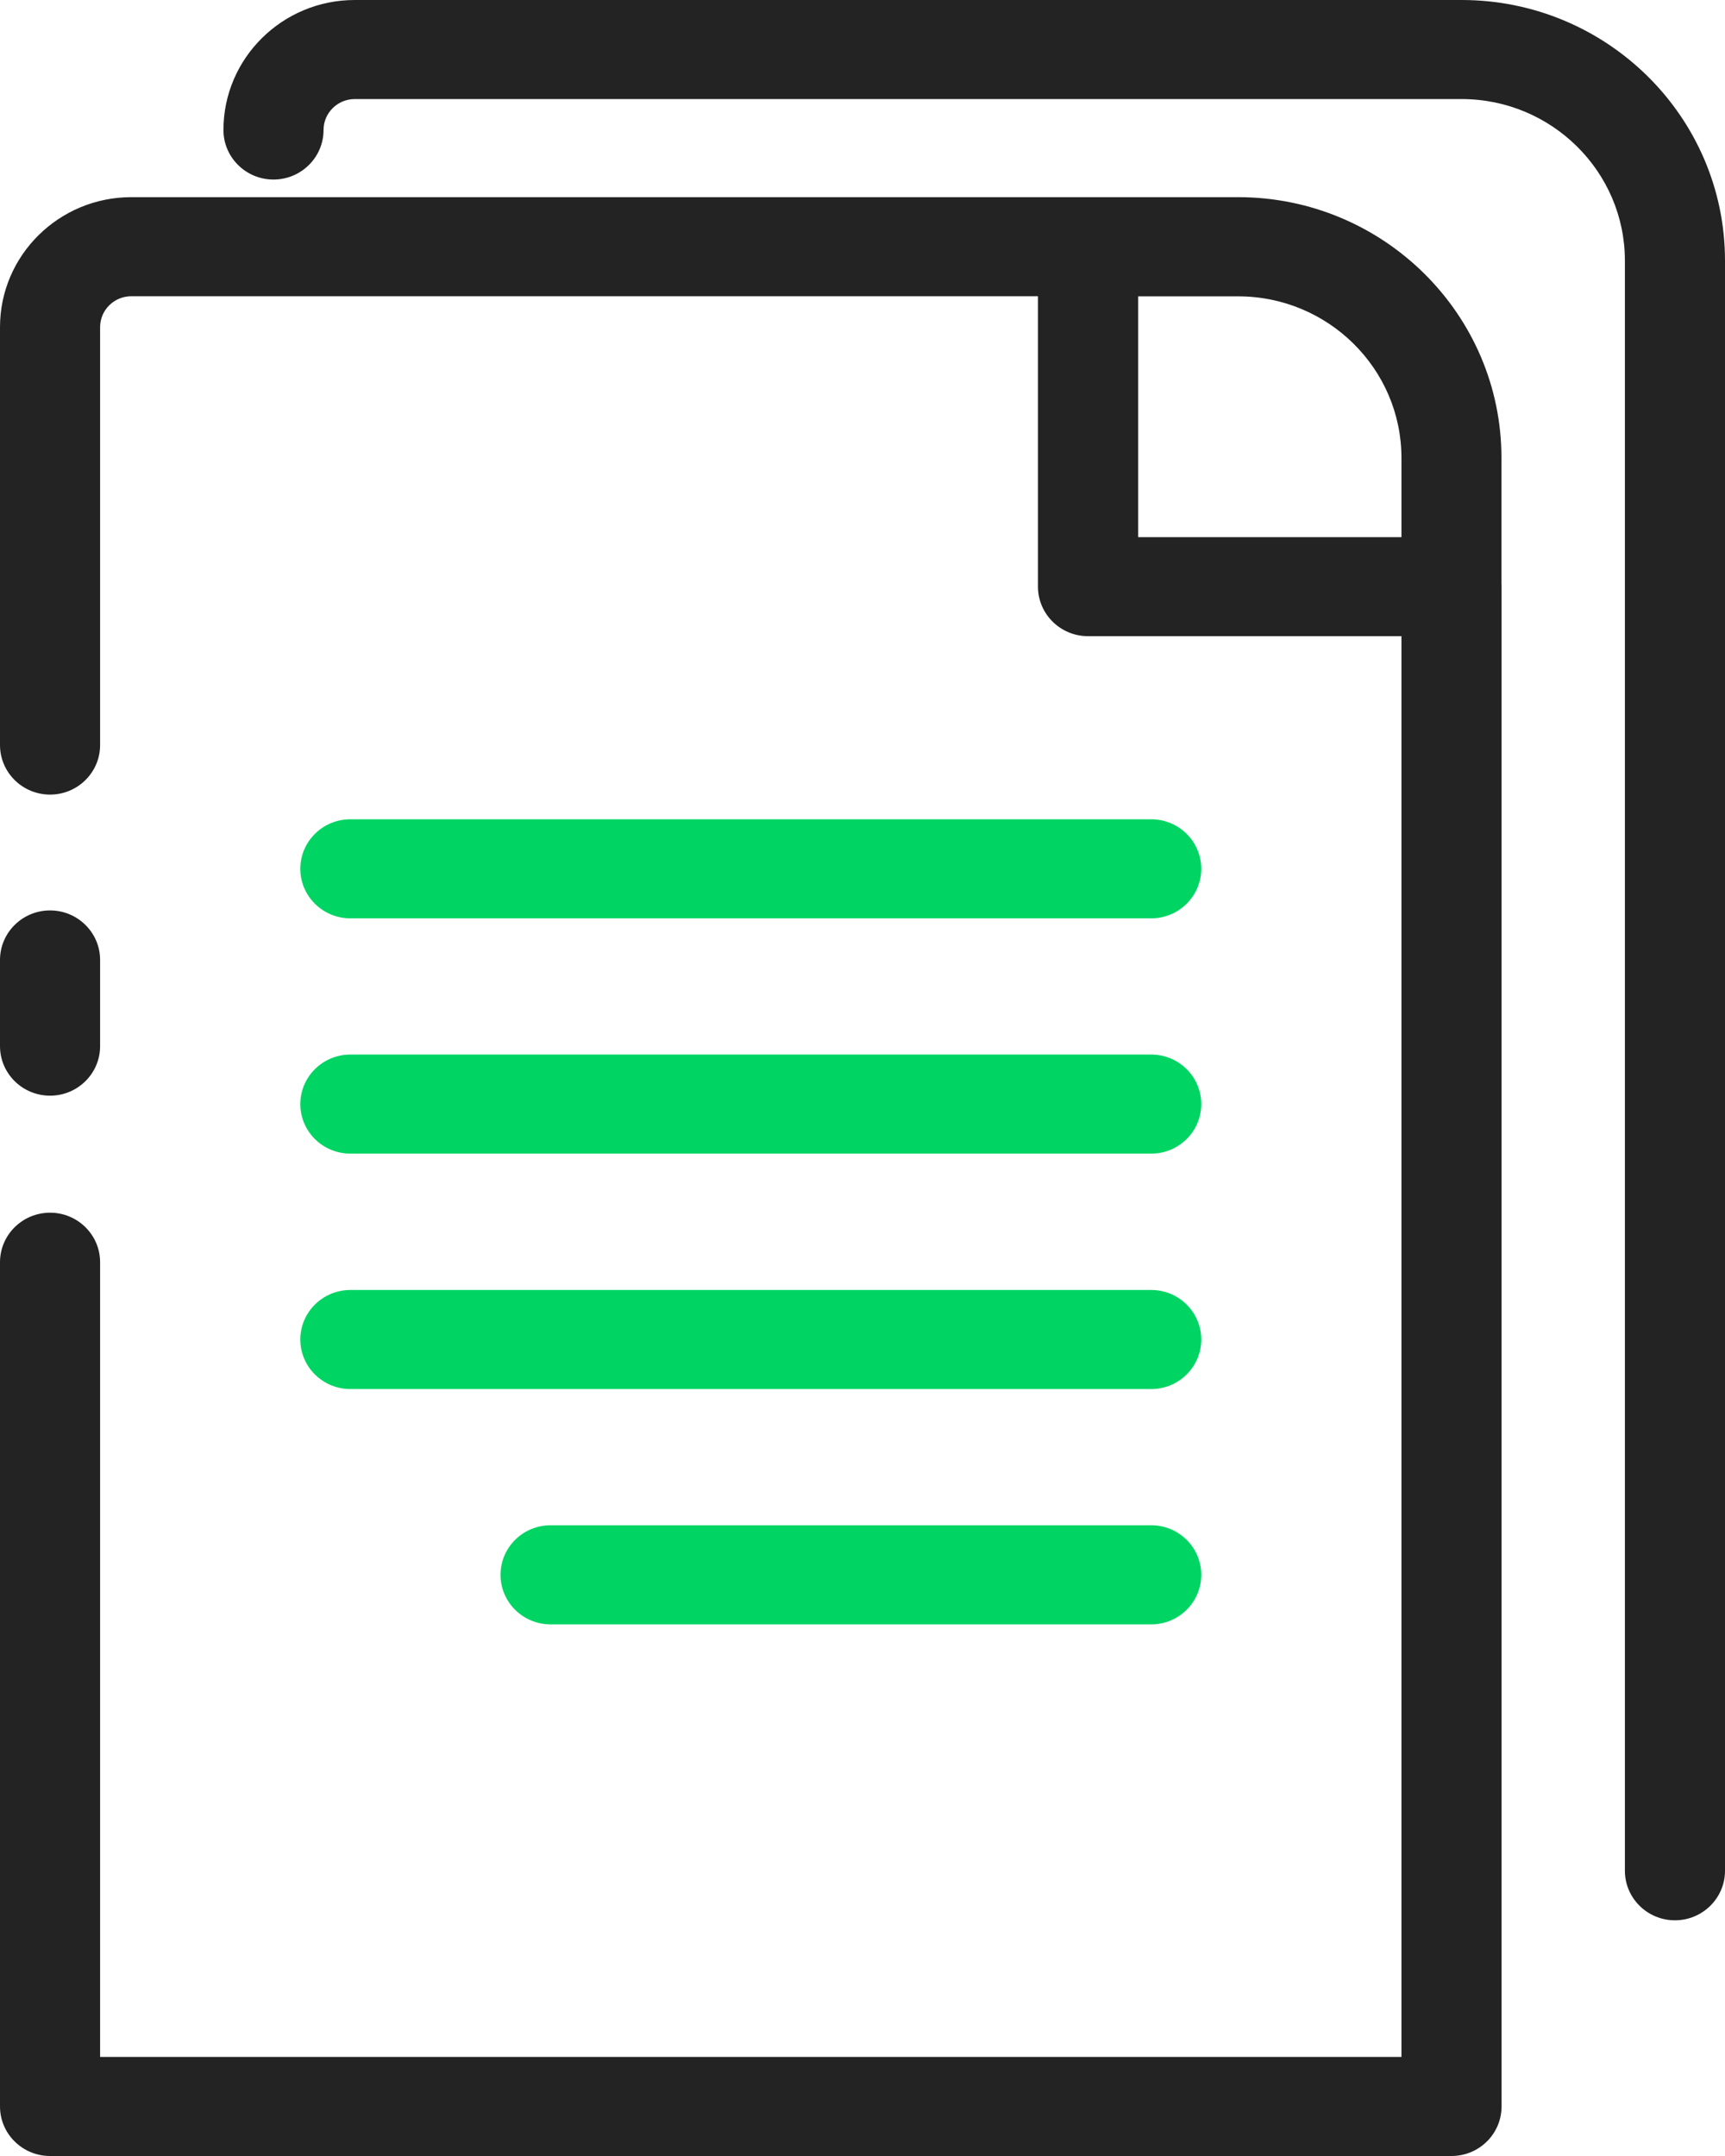 <svg width="32" height="40" viewBox="0 0 32 40" fill="none" xmlns="http://www.w3.org/2000/svg">
<g clip-path="url(#clip0_835_5212)">
<path d="M21.356 30.137H10.214C9.701 30.137 9.285 29.725 9.285 29.217C9.285 28.71 9.701 28.298 10.214 28.298H21.356C21.868 28.298 22.284 28.71 22.284 29.217C22.284 29.725 21.868 30.137 21.356 30.137Z" fill="#00D563"/>
<path d="M21.356 25.771H6.5C5.987 25.771 5.571 25.359 5.571 24.852C5.571 24.344 5.987 23.933 6.5 23.933H21.356C21.868 23.933 22.284 24.344 22.284 24.852C22.284 25.359 21.868 25.771 21.356 25.771Z" fill="#00D563"/>
<path d="M21.356 21.403H6.5C5.987 21.403 5.571 20.992 5.571 20.484C5.571 19.977 5.987 19.565 6.5 19.565H21.356C21.868 19.565 22.284 19.977 22.284 20.484C22.284 20.992 21.868 21.403 21.356 21.403Z" fill="#00D563"/>
<path d="M21.356 17.038H6.5C5.987 17.038 5.571 16.626 5.571 16.119C5.571 15.611 5.987 15.2 6.5 15.2H21.356C21.868 15.2 22.284 15.611 22.284 16.119C22.284 16.626 21.868 17.038 21.356 17.038Z" fill="#00D563"/>
<path d="M31.071 35.627C30.559 35.627 30.143 35.215 30.143 34.708V4.836C30.143 3.184 28.784 1.838 27.114 1.838H6.581C6.262 1.838 6.002 2.095 6.002 2.412C6.002 2.919 5.586 3.331 5.073 3.331C4.561 3.331 4.145 2.919 4.145 2.412C4.145 1.081 5.237 0 6.581 0H27.114C29.809 0 32 2.169 32 4.836V34.708C32 35.215 31.584 35.627 31.071 35.627Z" fill="#232323"/>
<path d="M0.929 14.742C0.416 14.742 0 14.33 0 13.823V6.07C0 4.739 1.092 3.658 2.436 3.658H22.968C25.662 3.658 27.853 5.827 27.853 8.494V10.884C27.853 11.391 27.437 11.803 26.925 11.803H20.184C19.671 11.803 19.255 11.391 19.255 10.884V5.496H2.436C2.117 5.496 1.857 5.753 1.857 6.07V13.823C1.857 14.33 1.441 14.742 0.929 14.742ZM21.114 9.966H25.998V8.496C25.998 6.843 24.639 5.498 22.969 5.498H21.114V9.968V9.966Z" fill="#232323"/>
<path d="M0.929 20.328C0.416 20.328 0 19.916 0 19.409V17.81C0 17.303 0.416 16.891 0.929 16.891C1.441 16.891 1.857 17.303 1.857 17.81V19.409C1.857 19.916 1.441 20.328 0.929 20.328Z" fill="#232323"/>
<path d="M26.927 40H0.929C0.416 40 0 39.588 0 39.081V23.418C0 22.911 0.416 22.499 0.929 22.499C1.441 22.499 1.857 22.911 1.857 23.418V38.162H25.998V10.884C25.998 10.376 26.414 9.965 26.927 9.965C27.439 9.965 27.855 10.376 27.855 10.884V39.081C27.855 39.588 27.439 40 26.927 40Z" fill="#232323"/>
</g>
<defs>
<clipPath id="clip0_835_5212">
<rect width="32" height="40" fill="white"/>
</clipPath>
</defs>
</svg>
